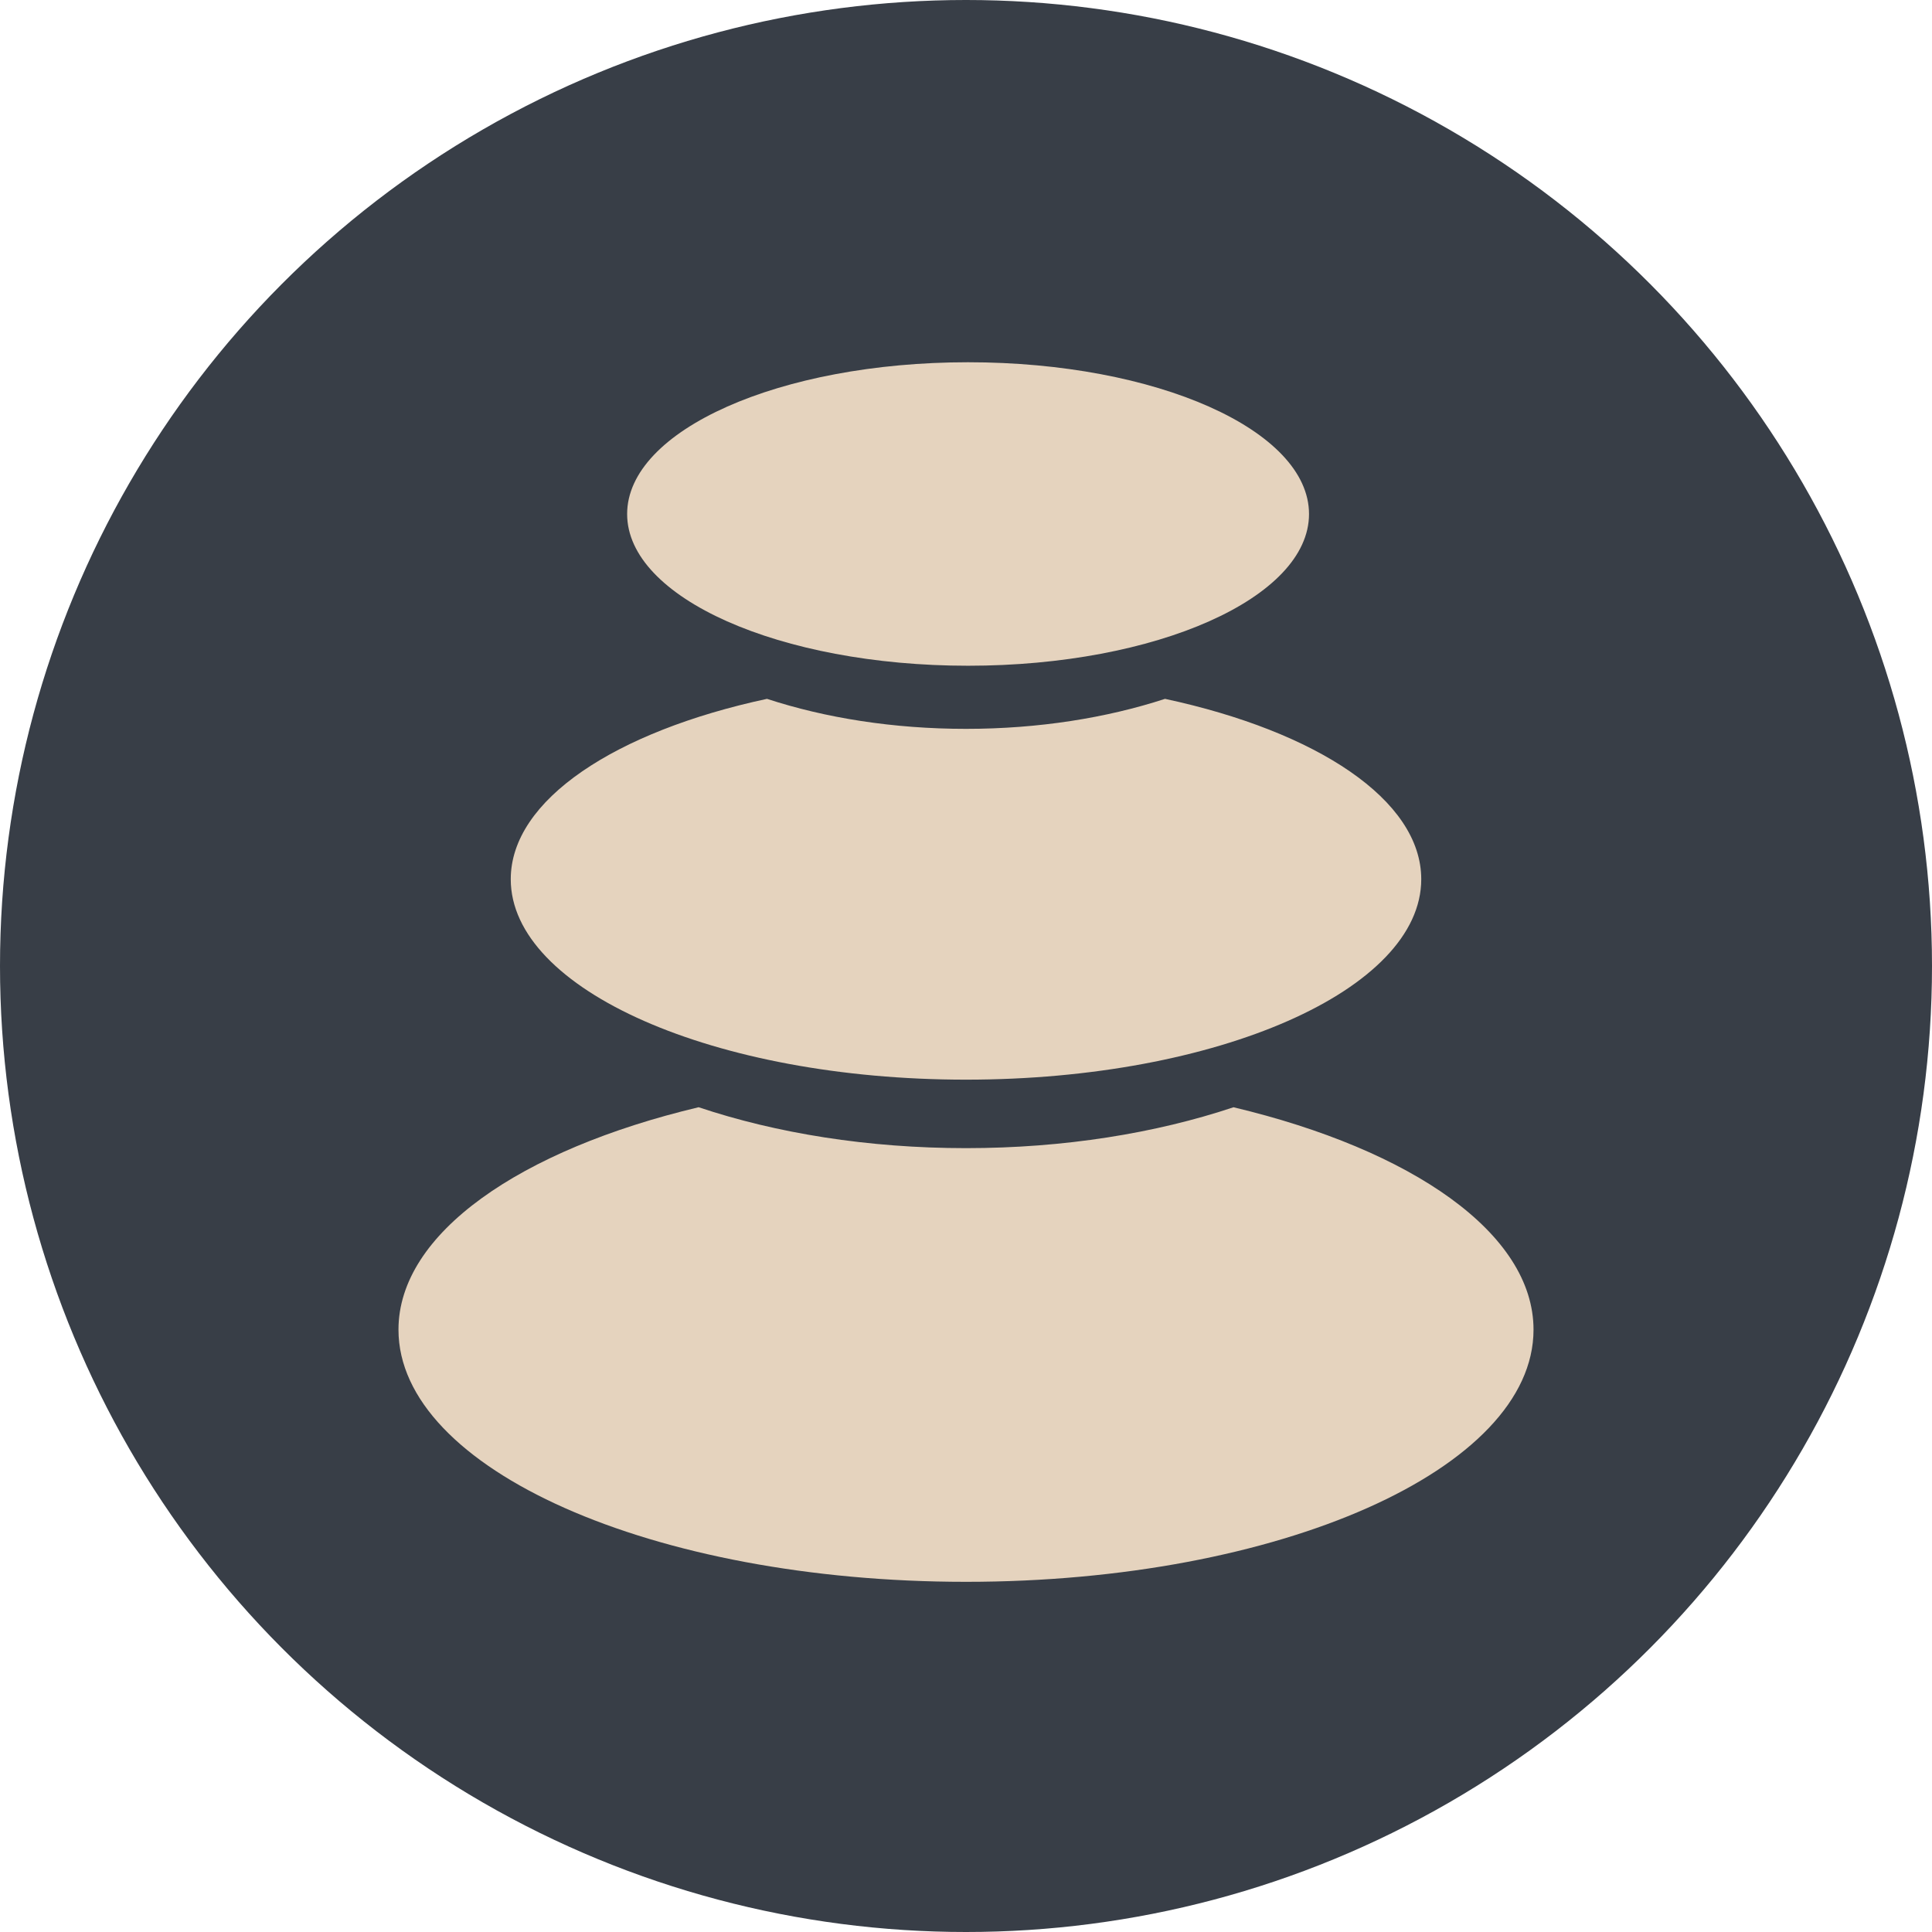 <?xml version="1.0" encoding="UTF-8"?> <svg xmlns="http://www.w3.org/2000/svg" width="220" height="220" viewBox="0 0 220 220" fill="none"><g clip-path="url(#clip0_462_1754)"><circle cx="110" cy="110" r="110" fill="#383E47"></circle><path d="M140.449 126.082C160.79 130.922 174.625 140.448 174.625 151.413C174.625 167.279 145.689 180.125 110 180.125C74.311 180.125 45.375 167.272 45.375 151.413C45.375 140.448 59.215 130.922 79.551 126.082C88.388 129.04 98.825 130.741 110 130.741C121.175 130.741 131.612 129.04 140.449 126.089V126.082ZM132.662 79.579C149.938 83.287 161.84 91.085 161.84 100.119C161.84 112.722 138.629 122.943 110 122.943C81.371 122.943 58.16 112.722 58.16 100.119C58.16 91.092 70.062 83.287 87.338 79.579C93.978 81.753 101.723 82.996 110 82.996C118.277 82.996 126.022 81.746 132.662 79.579ZM110.237 41.25C131.676 41.25 149.06 48.985 149.06 58.533C149.06 68.074 131.676 75.809 110.237 75.809C88.798 75.809 71.413 68.074 71.413 58.533C71.413 48.985 88.798 41.25 110.237 41.25Z" fill="#E5D3BE"></path></g><defs><clipPath id="clip0_462_1754"><rect width="220" height="220" fill="white"></rect></clipPath></defs></svg> 